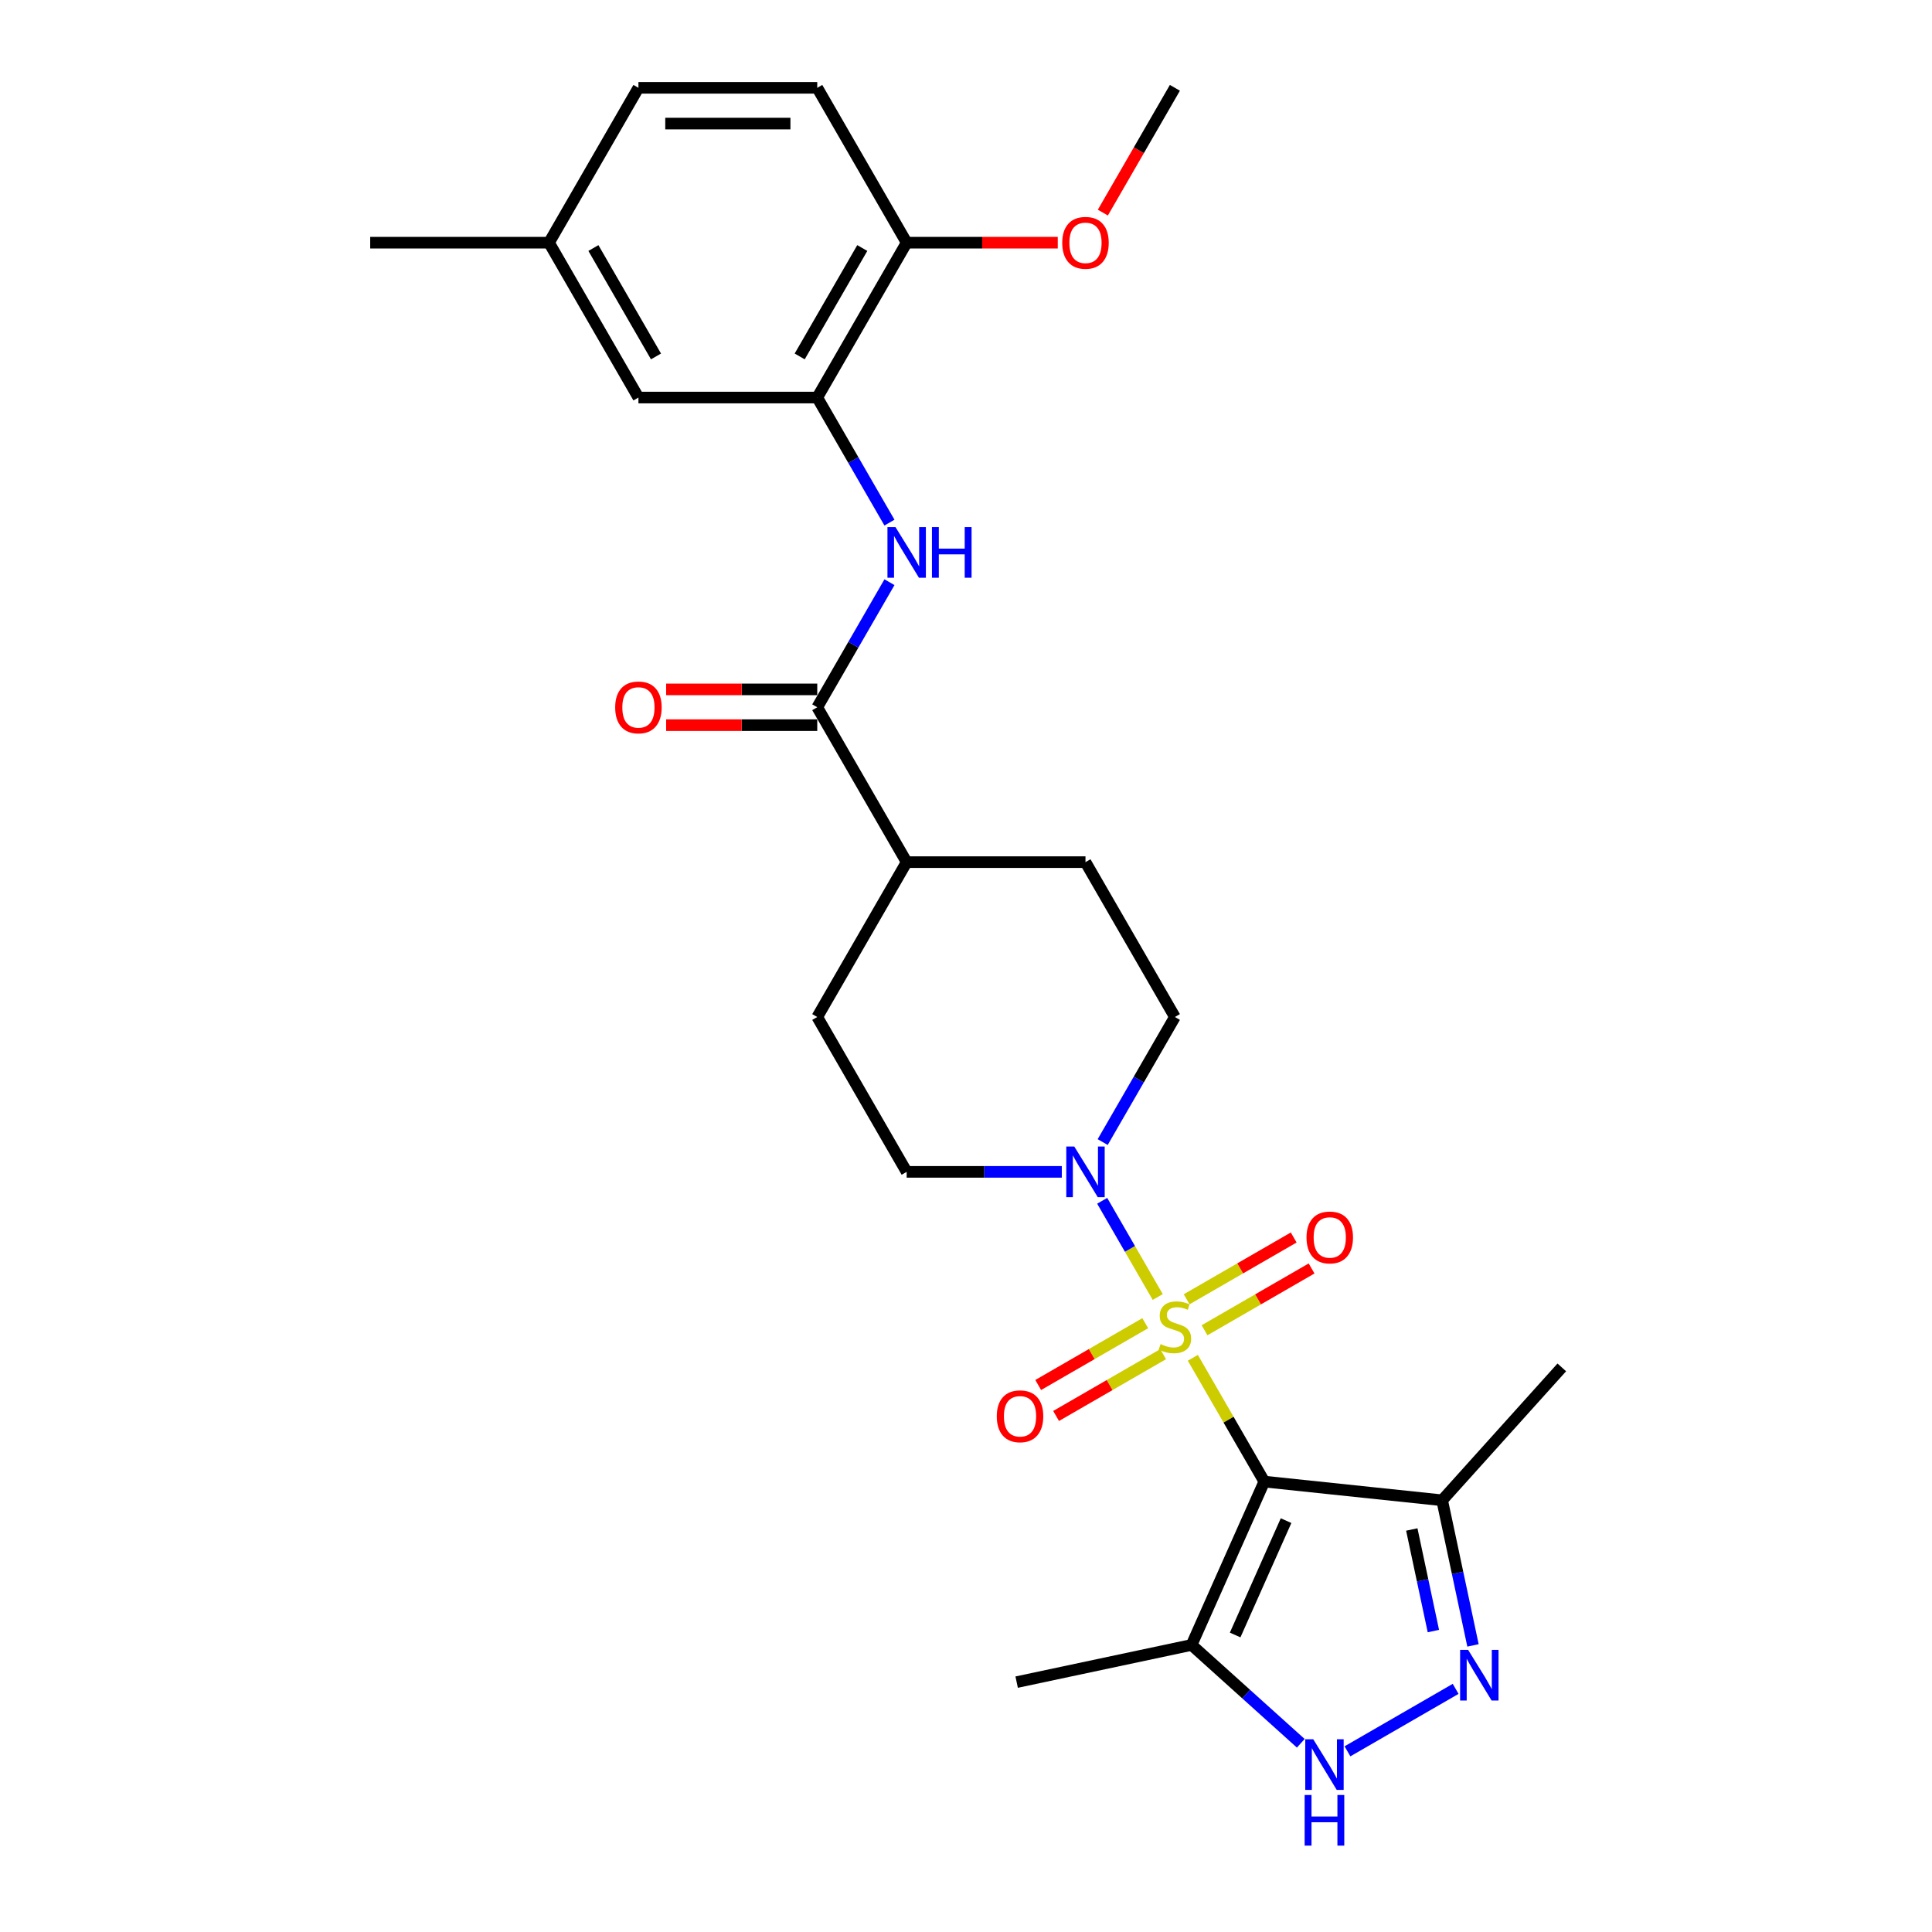 <?xml version='1.0' encoding='iso-8859-1'?>
<svg version='1.1' baseProfile='full'
              xmlns='http://www.w3.org/2000/svg'
                      xmlns:rdkit='http://www.rdkit.org/xml'
                      xmlns:xlink='http://www.w3.org/1999/xlink'
                  xml:space='preserve'
width='1000px' height='1000px' viewBox='0 0 1000 1000'>
<!-- END OF HEADER -->
<rect style='opacity:1.0;fill:#FFFFFF;stroke:none' width='1000' height='1000' x='0' y='0'> </rect>
<path class='bond-0' d='M 617.411,702.797 L 635.906,734.833' style='fill:none;fill-rule:evenodd;stroke:#CCCC00;stroke-width:6px;stroke-linecap:butt;stroke-linejoin:miter;stroke-opacity:1' />
<path class='bond-0' d='M 635.906,734.833 L 654.402,766.868' style='fill:none;fill-rule:evenodd;stroke:#000000;stroke-width:6px;stroke-linecap:butt;stroke-linejoin:miter;stroke-opacity:1' />
<path class='bond-1' d='M 599.242,671.328 L 584.866,646.429' style='fill:none;fill-rule:evenodd;stroke:#CCCC00;stroke-width:6px;stroke-linecap:butt;stroke-linejoin:miter;stroke-opacity:1' />
<path class='bond-1' d='M 584.866,646.429 L 570.491,621.53' style='fill:none;fill-rule:evenodd;stroke:#0000FF;stroke-width:6px;stroke-linecap:butt;stroke-linejoin:miter;stroke-opacity:1' />
<path class='bond-9' d='M 623.469,688.539 L 651.17,672.545' style='fill:none;fill-rule:evenodd;stroke:#CCCC00;stroke-width:6px;stroke-linecap:butt;stroke-linejoin:miter;stroke-opacity:1' />
<path class='bond-9' d='M 651.17,672.545 L 678.871,656.552' style='fill:none;fill-rule:evenodd;stroke:#FF0000;stroke-width:6px;stroke-linecap:butt;stroke-linejoin:miter;stroke-opacity:1' />
<path class='bond-9' d='M 614.213,672.507 L 641.914,656.514' style='fill:none;fill-rule:evenodd;stroke:#CCCC00;stroke-width:6px;stroke-linecap:butt;stroke-linejoin:miter;stroke-opacity:1' />
<path class='bond-9' d='M 641.914,656.514 L 669.615,640.521' style='fill:none;fill-rule:evenodd;stroke:#FF0000;stroke-width:6px;stroke-linecap:butt;stroke-linejoin:miter;stroke-opacity:1' />
<path class='bond-10' d='M 592.777,684.883 L 565.076,700.877' style='fill:none;fill-rule:evenodd;stroke:#CCCC00;stroke-width:6px;stroke-linecap:butt;stroke-linejoin:miter;stroke-opacity:1' />
<path class='bond-10' d='M 565.076,700.877 L 537.375,716.87' style='fill:none;fill-rule:evenodd;stroke:#FF0000;stroke-width:6px;stroke-linecap:butt;stroke-linejoin:miter;stroke-opacity:1' />
<path class='bond-10' d='M 602.033,700.915 L 574.332,716.908' style='fill:none;fill-rule:evenodd;stroke:#CCCC00;stroke-width:6px;stroke-linecap:butt;stroke-linejoin:miter;stroke-opacity:1' />
<path class='bond-10' d='M 574.332,716.908 L 546.631,732.901' style='fill:none;fill-rule:evenodd;stroke:#FF0000;stroke-width:6px;stroke-linecap:butt;stroke-linejoin:miter;stroke-opacity:1' />
<path class='bond-3' d='M 654.402,766.868 L 616.755,851.423' style='fill:none;fill-rule:evenodd;stroke:#000000;stroke-width:6px;stroke-linecap:butt;stroke-linejoin:miter;stroke-opacity:1' />
<path class='bond-3' d='M 665.666,787.081 L 639.313,846.269' style='fill:none;fill-rule:evenodd;stroke:#000000;stroke-width:6px;stroke-linecap:butt;stroke-linejoin:miter;stroke-opacity:1' />
<path class='bond-5' d='M 654.402,766.868 L 746.452,776.543' style='fill:none;fill-rule:evenodd;stroke:#000000;stroke-width:6px;stroke-linecap:butt;stroke-linejoin:miter;stroke-opacity:1' />
<path class='bond-13' d='M 570.747,591.134 L 589.435,558.765' style='fill:none;fill-rule:evenodd;stroke:#0000FF;stroke-width:6px;stroke-linecap:butt;stroke-linejoin:miter;stroke-opacity:1' />
<path class='bond-13' d='M 589.435,558.765 L 608.123,526.397' style='fill:none;fill-rule:evenodd;stroke:#000000;stroke-width:6px;stroke-linecap:butt;stroke-linejoin:miter;stroke-opacity:1' />
<path class='bond-14' d='M 549.59,606.554 L 509.438,606.554' style='fill:none;fill-rule:evenodd;stroke:#0000FF;stroke-width:6px;stroke-linecap:butt;stroke-linejoin:miter;stroke-opacity:1' />
<path class='bond-14' d='M 509.438,606.554 L 469.287,606.554' style='fill:none;fill-rule:evenodd;stroke:#000000;stroke-width:6px;stroke-linecap:butt;stroke-linejoin:miter;stroke-opacity:1' />
<path class='bond-2' d='M 762.418,851.658 L 754.435,814.1' style='fill:none;fill-rule:evenodd;stroke:#0000FF;stroke-width:6px;stroke-linecap:butt;stroke-linejoin:miter;stroke-opacity:1' />
<path class='bond-2' d='M 754.435,814.1 L 746.452,776.543' style='fill:none;fill-rule:evenodd;stroke:#000000;stroke-width:6px;stroke-linecap:butt;stroke-linejoin:miter;stroke-opacity:1' />
<path class='bond-2' d='M 741.916,844.239 L 736.328,817.949' style='fill:none;fill-rule:evenodd;stroke:#0000FF;stroke-width:6px;stroke-linecap:butt;stroke-linejoin:miter;stroke-opacity:1' />
<path class='bond-2' d='M 736.328,817.949 L 730.74,791.659' style='fill:none;fill-rule:evenodd;stroke:#000000;stroke-width:6px;stroke-linecap:butt;stroke-linejoin:miter;stroke-opacity:1' />
<path class='bond-28' d='M 753.441,874.153 L 697.44,906.485' style='fill:none;fill-rule:evenodd;stroke:#0000FF;stroke-width:6px;stroke-linecap:butt;stroke-linejoin:miter;stroke-opacity:1' />
<path class='bond-4' d='M 616.755,851.423 L 645.02,876.873' style='fill:none;fill-rule:evenodd;stroke:#000000;stroke-width:6px;stroke-linecap:butt;stroke-linejoin:miter;stroke-opacity:1' />
<path class='bond-4' d='M 645.02,876.873 L 673.284,902.322' style='fill:none;fill-rule:evenodd;stroke:#0000FF;stroke-width:6px;stroke-linecap:butt;stroke-linejoin:miter;stroke-opacity:1' />
<path class='bond-23' d='M 616.755,851.423 L 526.221,870.667' style='fill:none;fill-rule:evenodd;stroke:#000000;stroke-width:6px;stroke-linecap:butt;stroke-linejoin:miter;stroke-opacity:1' />
<path class='bond-24' d='M 746.452,776.543 L 808.385,707.759' style='fill:none;fill-rule:evenodd;stroke:#000000;stroke-width:6px;stroke-linecap:butt;stroke-linejoin:miter;stroke-opacity:1' />
<path class='bond-6' d='M 423.008,366.083 L 469.287,446.24' style='fill:none;fill-rule:evenodd;stroke:#000000;stroke-width:6px;stroke-linecap:butt;stroke-linejoin:miter;stroke-opacity:1' />
<path class='bond-7' d='M 423.008,366.083 L 441.696,333.714' style='fill:none;fill-rule:evenodd;stroke:#000000;stroke-width:6px;stroke-linecap:butt;stroke-linejoin:miter;stroke-opacity:1' />
<path class='bond-7' d='M 441.696,333.714 L 460.384,301.346' style='fill:none;fill-rule:evenodd;stroke:#0000FF;stroke-width:6px;stroke-linecap:butt;stroke-linejoin:miter;stroke-opacity:1' />
<path class='bond-16' d='M 423.008,356.827 L 383.903,356.827' style='fill:none;fill-rule:evenodd;stroke:#000000;stroke-width:6px;stroke-linecap:butt;stroke-linejoin:miter;stroke-opacity:1' />
<path class='bond-16' d='M 383.903,356.827 L 344.797,356.827' style='fill:none;fill-rule:evenodd;stroke:#FF0000;stroke-width:6px;stroke-linecap:butt;stroke-linejoin:miter;stroke-opacity:1' />
<path class='bond-16' d='M 423.008,375.338 L 383.903,375.338' style='fill:none;fill-rule:evenodd;stroke:#000000;stroke-width:6px;stroke-linecap:butt;stroke-linejoin:miter;stroke-opacity:1' />
<path class='bond-16' d='M 383.903,375.338 L 344.797,375.338' style='fill:none;fill-rule:evenodd;stroke:#FF0000;stroke-width:6px;stroke-linecap:butt;stroke-linejoin:miter;stroke-opacity:1' />
<path class='bond-8' d='M 460.384,270.506 L 441.696,238.137' style='fill:none;fill-rule:evenodd;stroke:#0000FF;stroke-width:6px;stroke-linecap:butt;stroke-linejoin:miter;stroke-opacity:1' />
<path class='bond-8' d='M 441.696,238.137 L 423.008,205.769' style='fill:none;fill-rule:evenodd;stroke:#000000;stroke-width:6px;stroke-linecap:butt;stroke-linejoin:miter;stroke-opacity:1' />
<path class='bond-12' d='M 423.008,205.769 L 469.287,125.612' style='fill:none;fill-rule:evenodd;stroke:#000000;stroke-width:6px;stroke-linecap:butt;stroke-linejoin:miter;stroke-opacity:1' />
<path class='bond-12' d='M 413.919,184.489 L 446.314,128.379' style='fill:none;fill-rule:evenodd;stroke:#000000;stroke-width:6px;stroke-linecap:butt;stroke-linejoin:miter;stroke-opacity:1' />
<path class='bond-15' d='M 423.008,205.769 L 330.451,205.769' style='fill:none;fill-rule:evenodd;stroke:#000000;stroke-width:6px;stroke-linecap:butt;stroke-linejoin:miter;stroke-opacity:1' />
<path class='bond-11' d='M 469.287,446.24 L 423.008,526.397' style='fill:none;fill-rule:evenodd;stroke:#000000;stroke-width:6px;stroke-linecap:butt;stroke-linejoin:miter;stroke-opacity:1' />
<path class='bond-27' d='M 469.287,446.24 L 561.844,446.24' style='fill:none;fill-rule:evenodd;stroke:#000000;stroke-width:6px;stroke-linecap:butt;stroke-linejoin:miter;stroke-opacity:1' />
<path class='bond-19' d='M 469.287,125.612 L 423.008,45.455' style='fill:none;fill-rule:evenodd;stroke:#000000;stroke-width:6px;stroke-linecap:butt;stroke-linejoin:miter;stroke-opacity:1' />
<path class='bond-22' d='M 469.287,125.612 L 508.393,125.612' style='fill:none;fill-rule:evenodd;stroke:#000000;stroke-width:6px;stroke-linecap:butt;stroke-linejoin:miter;stroke-opacity:1' />
<path class='bond-22' d='M 508.393,125.612 L 547.498,125.612' style='fill:none;fill-rule:evenodd;stroke:#FF0000;stroke-width:6px;stroke-linecap:butt;stroke-linejoin:miter;stroke-opacity:1' />
<path class='bond-17' d='M 608.123,526.397 L 561.844,446.24' style='fill:none;fill-rule:evenodd;stroke:#000000;stroke-width:6px;stroke-linecap:butt;stroke-linejoin:miter;stroke-opacity:1' />
<path class='bond-18' d='M 469.287,606.554 L 423.008,526.397' style='fill:none;fill-rule:evenodd;stroke:#000000;stroke-width:6px;stroke-linecap:butt;stroke-linejoin:miter;stroke-opacity:1' />
<path class='bond-20' d='M 330.451,205.769 L 284.172,125.612' style='fill:none;fill-rule:evenodd;stroke:#000000;stroke-width:6px;stroke-linecap:butt;stroke-linejoin:miter;stroke-opacity:1' />
<path class='bond-20' d='M 339.541,184.489 L 307.145,128.379' style='fill:none;fill-rule:evenodd;stroke:#000000;stroke-width:6px;stroke-linecap:butt;stroke-linejoin:miter;stroke-opacity:1' />
<path class='bond-29' d='M 423.008,45.455 L 330.451,45.455' style='fill:none;fill-rule:evenodd;stroke:#000000;stroke-width:6px;stroke-linecap:butt;stroke-linejoin:miter;stroke-opacity:1' />
<path class='bond-29' d='M 409.125,63.966 L 344.335,63.966' style='fill:none;fill-rule:evenodd;stroke:#000000;stroke-width:6px;stroke-linecap:butt;stroke-linejoin:miter;stroke-opacity:1' />
<path class='bond-21' d='M 284.172,125.612 L 330.451,45.455' style='fill:none;fill-rule:evenodd;stroke:#000000;stroke-width:6px;stroke-linecap:butt;stroke-linejoin:miter;stroke-opacity:1' />
<path class='bond-25' d='M 284.172,125.612 L 191.615,125.612' style='fill:none;fill-rule:evenodd;stroke:#000000;stroke-width:6px;stroke-linecap:butt;stroke-linejoin:miter;stroke-opacity:1' />
<path class='bond-26' d='M 570.833,110.043 L 589.478,77.749' style='fill:none;fill-rule:evenodd;stroke:#FF0000;stroke-width:6px;stroke-linecap:butt;stroke-linejoin:miter;stroke-opacity:1' />
<path class='bond-26' d='M 589.478,77.749 L 608.123,45.455' style='fill:none;fill-rule:evenodd;stroke:#000000;stroke-width:6px;stroke-linecap:butt;stroke-linejoin:miter;stroke-opacity:1' />
<path  class='atom-0' d='M 600.719 695.708
Q 601.015 695.819, 602.236 696.337
Q 603.458 696.855, 604.791 697.188
Q 606.161 697.485, 607.494 697.485
Q 609.974 697.485, 611.418 696.3
Q 612.862 695.078, 612.862 692.968
Q 612.862 691.524, 612.122 690.635
Q 611.418 689.747, 610.307 689.266
Q 609.197 688.784, 607.346 688.229
Q 605.013 687.525, 603.606 686.859
Q 602.236 686.193, 601.237 684.786
Q 600.274 683.379, 600.274 681.009
Q 600.274 677.714, 602.496 675.678
Q 604.754 673.642, 609.197 673.642
Q 612.233 673.642, 615.676 675.086
L 614.824 677.937
Q 611.677 676.641, 609.308 676.641
Q 606.753 676.641, 605.346 677.714
Q 603.94 678.751, 603.977 680.565
Q 603.977 681.972, 604.68 682.824
Q 605.42 683.675, 606.457 684.156
Q 607.531 684.638, 609.308 685.193
Q 611.677 685.933, 613.084 686.674
Q 614.491 687.414, 615.491 688.932
Q 616.527 690.413, 616.527 692.968
Q 616.527 696.596, 614.084 698.558
Q 611.677 700.484, 607.642 700.484
Q 605.309 700.484, 603.532 699.965
Q 601.792 699.484, 599.719 698.632
L 600.719 695.708
' fill='#CCCC00'/>
<path  class='atom-2' d='M 556.05 593.448
L 564.64 607.331
Q 565.491 608.701, 566.861 611.182
Q 568.231 613.662, 568.305 613.81
L 568.305 593.448
L 571.785 593.448
L 571.785 619.66
L 568.194 619.66
L 558.975 604.481
Q 557.901 602.704, 556.754 600.667
Q 555.643 598.631, 555.31 598.002
L 555.31 619.66
L 551.904 619.66
L 551.904 593.448
L 556.05 593.448
' fill='#0000FF'/>
<path  class='atom-3' d='M 759.902 853.972
L 768.491 867.855
Q 769.343 869.225, 770.713 871.706
Q 772.082 874.186, 772.156 874.334
L 772.156 853.972
L 775.637 853.972
L 775.637 880.184
L 772.045 880.184
L 762.827 865.004
Q 761.753 863.227, 760.605 861.191
Q 759.495 859.155, 759.161 858.525
L 759.161 880.184
L 755.755 880.184
L 755.755 853.972
L 759.902 853.972
' fill='#0000FF'/>
<path  class='atom-5' d='M 679.745 900.25
L 688.334 914.134
Q 689.186 915.504, 690.555 917.984
Q 691.925 920.465, 691.999 920.613
L 691.999 900.25
L 695.48 900.25
L 695.48 926.463
L 691.888 926.463
L 682.67 911.283
Q 681.596 909.506, 680.448 907.47
Q 679.338 905.433, 679.004 904.804
L 679.004 926.463
L 675.598 926.463
L 675.598 900.25
L 679.745 900.25
' fill='#0000FF'/>
<path  class='atom-5' d='M 675.284 929.084
L 678.838 929.084
L 678.838 940.228
L 692.24 940.228
L 692.24 929.084
L 695.794 929.084
L 695.794 955.296
L 692.24 955.296
L 692.24 943.189
L 678.838 943.189
L 678.838 955.296
L 675.284 955.296
L 675.284 929.084
' fill='#0000FF'/>
<path  class='atom-8' d='M 463.493 272.82
L 472.082 286.703
Q 472.934 288.073, 474.304 290.554
Q 475.673 293.034, 475.748 293.182
L 475.748 272.82
L 479.228 272.82
L 479.228 299.032
L 475.636 299.032
L 466.418 283.852
Q 465.344 282.075, 464.196 280.039
Q 463.086 278.003, 462.752 277.373
L 462.752 299.032
L 459.346 299.032
L 459.346 272.82
L 463.493 272.82
' fill='#0000FF'/>
<path  class='atom-8' d='M 482.375 272.82
L 485.929 272.82
L 485.929 283.963
L 499.331 283.963
L 499.331 272.82
L 502.885 272.82
L 502.885 299.032
L 499.331 299.032
L 499.331 286.925
L 485.929 286.925
L 485.929 299.032
L 482.375 299.032
L 482.375 272.82
' fill='#0000FF'/>
<path  class='atom-10' d='M 676.248 640.506
Q 676.248 634.212, 679.358 630.695
Q 682.468 627.178, 688.28 627.178
Q 694.093 627.178, 697.203 630.695
Q 700.313 634.212, 700.313 640.506
Q 700.313 646.874, 697.166 650.503
Q 694.019 654.094, 688.28 654.094
Q 682.505 654.094, 679.358 650.503
Q 676.248 646.911, 676.248 640.506
M 688.28 651.132
Q 692.279 651.132, 694.426 648.466
Q 696.61 645.764, 696.61 640.506
Q 696.61 635.36, 694.426 632.769
Q 692.279 630.14, 688.28 630.14
Q 684.282 630.14, 682.097 632.731
Q 679.95 635.323, 679.95 640.506
Q 679.95 645.801, 682.097 648.466
Q 684.282 651.132, 688.28 651.132
' fill='#FF0000'/>
<path  class='atom-11' d='M 515.934 733.064
Q 515.934 726.77, 519.044 723.253
Q 522.153 719.735, 527.966 719.735
Q 533.779 719.735, 536.889 723.253
Q 539.999 726.77, 539.999 733.064
Q 539.999 739.432, 536.852 743.06
Q 533.705 746.651, 527.966 746.651
Q 522.19 746.651, 519.044 743.06
Q 515.934 739.469, 515.934 733.064
M 527.966 743.689
Q 531.965 743.689, 534.112 741.024
Q 536.296 738.321, 536.296 733.064
Q 536.296 727.918, 534.112 725.326
Q 531.965 722.697, 527.966 722.697
Q 523.968 722.697, 521.783 725.289
Q 519.636 727.88, 519.636 733.064
Q 519.636 738.358, 521.783 741.024
Q 523.968 743.689, 527.966 743.689
' fill='#FF0000'/>
<path  class='atom-17' d='M 318.418 366.157
Q 318.418 359.863, 321.528 356.346
Q 324.638 352.829, 330.451 352.829
Q 336.264 352.829, 339.373 356.346
Q 342.483 359.863, 342.483 366.157
Q 342.483 372.525, 339.336 376.153
Q 336.19 379.744, 330.451 379.744
Q 324.675 379.744, 321.528 376.153
Q 318.418 372.562, 318.418 366.157
M 330.451 376.782
Q 334.449 376.782, 336.597 374.117
Q 338.781 371.414, 338.781 366.157
Q 338.781 361.011, 336.597 358.419
Q 334.449 355.79, 330.451 355.79
Q 326.452 355.79, 324.268 358.382
Q 322.121 360.974, 322.121 366.157
Q 322.121 371.451, 324.268 374.117
Q 326.452 376.782, 330.451 376.782
' fill='#FF0000'/>
<path  class='atom-23' d='M 549.812 125.686
Q 549.812 119.392, 552.922 115.875
Q 556.032 112.357, 561.844 112.357
Q 567.657 112.357, 570.767 115.875
Q 573.877 119.392, 573.877 125.686
Q 573.877 132.054, 570.73 135.682
Q 567.583 139.273, 561.844 139.273
Q 556.069 139.273, 552.922 135.682
Q 549.812 132.091, 549.812 125.686
M 561.844 136.311
Q 565.843 136.311, 567.99 133.646
Q 570.175 130.943, 570.175 125.686
Q 570.175 120.539, 567.99 117.948
Q 565.843 115.319, 561.844 115.319
Q 557.846 115.319, 555.662 117.911
Q 553.514 120.502, 553.514 125.686
Q 553.514 130.98, 555.662 133.646
Q 557.846 136.311, 561.844 136.311
' fill='#FF0000'/>
</svg>
